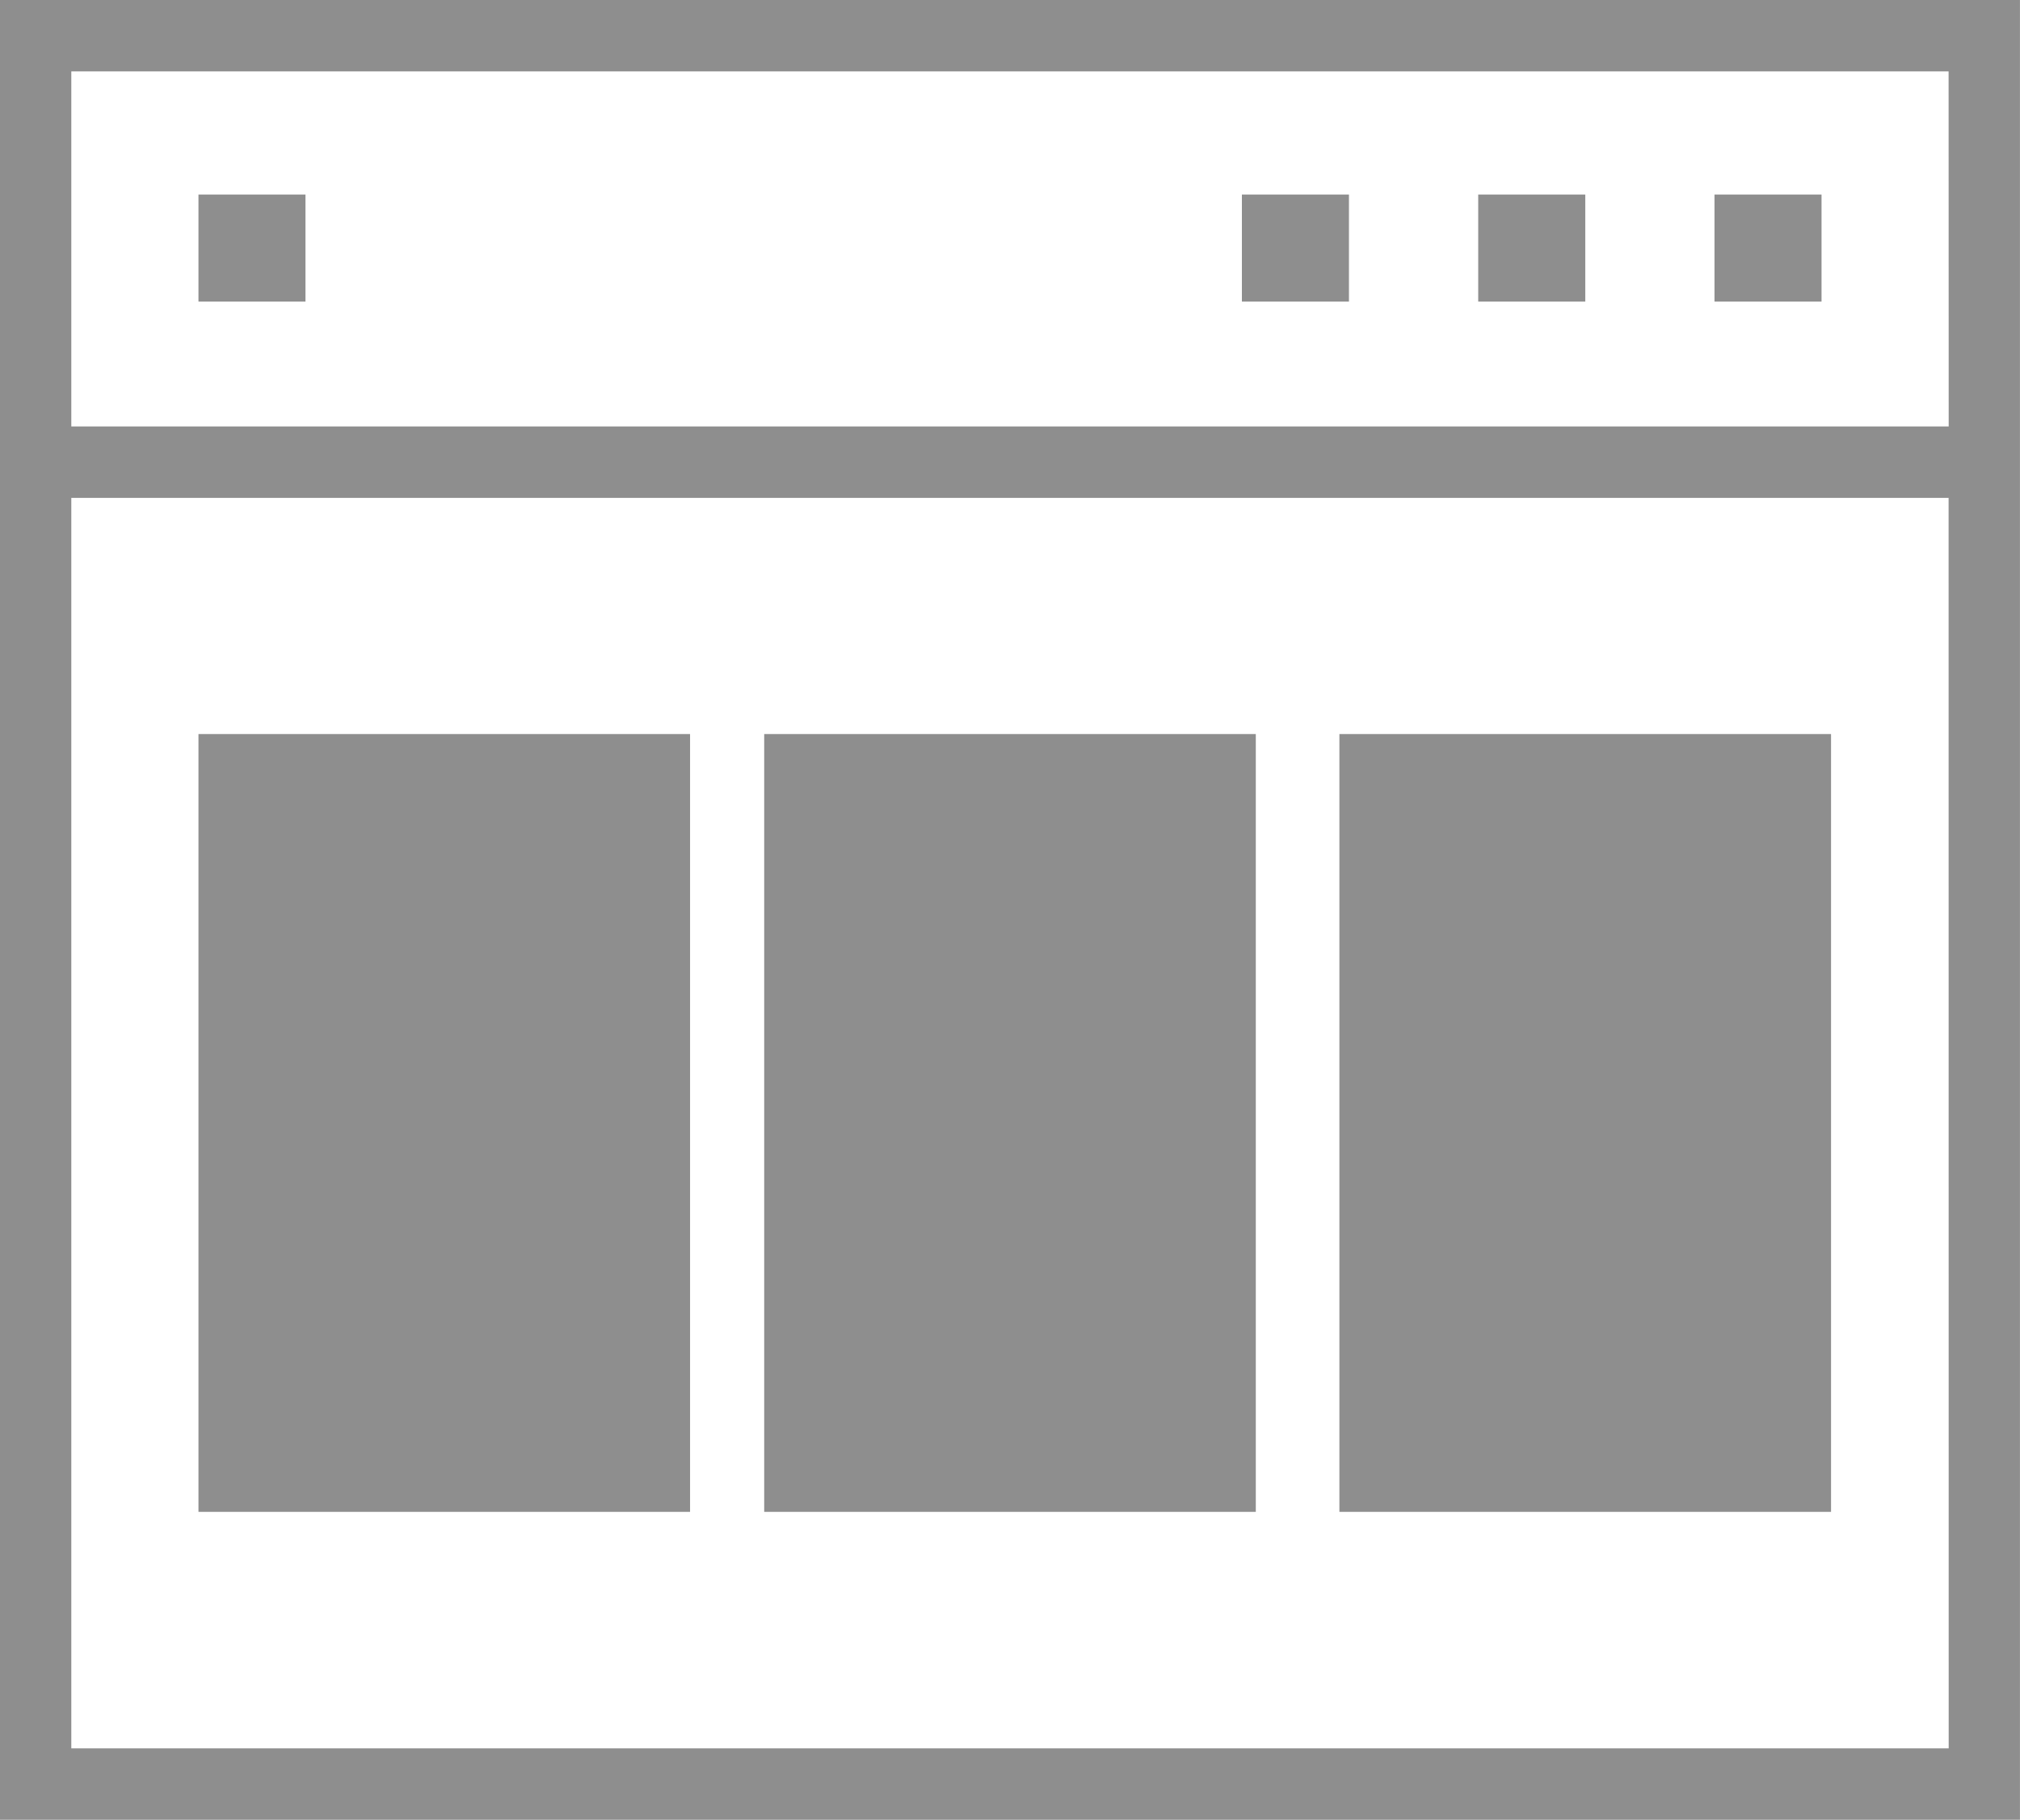 <?xml version="1.0" encoding="utf-8"?>
<!-- Generator: Adobe Illustrator 16.0.0, SVG Export Plug-In . SVG Version: 6.00 Build 0)  -->
<!DOCTYPE svg PUBLIC "-//W3C//DTD SVG 1.1//EN" "http://www.w3.org/Graphics/SVG/1.1/DTD/svg11.dtd">
<svg version="1.1" id="icons" xmlns="http://www.w3.org/2000/svg" xmlns:xlink="http://www.w3.org/1999/xlink" x="0px" y="0px"
	 width="44.193px" height="39.803px" viewBox="0 0 44.193 39.803" enable-background="new 0 0 44.193 39.803" xml:space="preserve">
<path fill="#8E8E8E" d="M44.192,0H0v39.804h44.192V0z M42.633,38.242H1.56V10.89h41.071L42.633,38.242L42.633,38.242z M42.633,9.328
	H1.56V1.561h41.071L42.633,9.328L42.633,9.328z"/>
<rect x="4.342" y="4.255" fill="#8E8E8E" width="2.341" height="2.342"/>
<rect x="37.509" y="4.255" fill="#8E8E8E" width="2.342" height="2.342"/>
<rect x="32.34" y="4.255" fill="#8E8E8E" width="2.342" height="2.342"/>
<rect x="27.17" y="4.255" fill="#8E8E8E" width="2.342" height="2.342"/>
<rect x="4.342" y="16.056" fill="#8E8E8E" width="10.755" height="17.013"/>
<rect x="16.719" y="16.056" fill="#8E8E8E" width="10.755" height="17.013"/>
<rect x="29.303" y="16.056" fill="#8E8E8E" width="10.756" height="17.013"/>
</svg>
